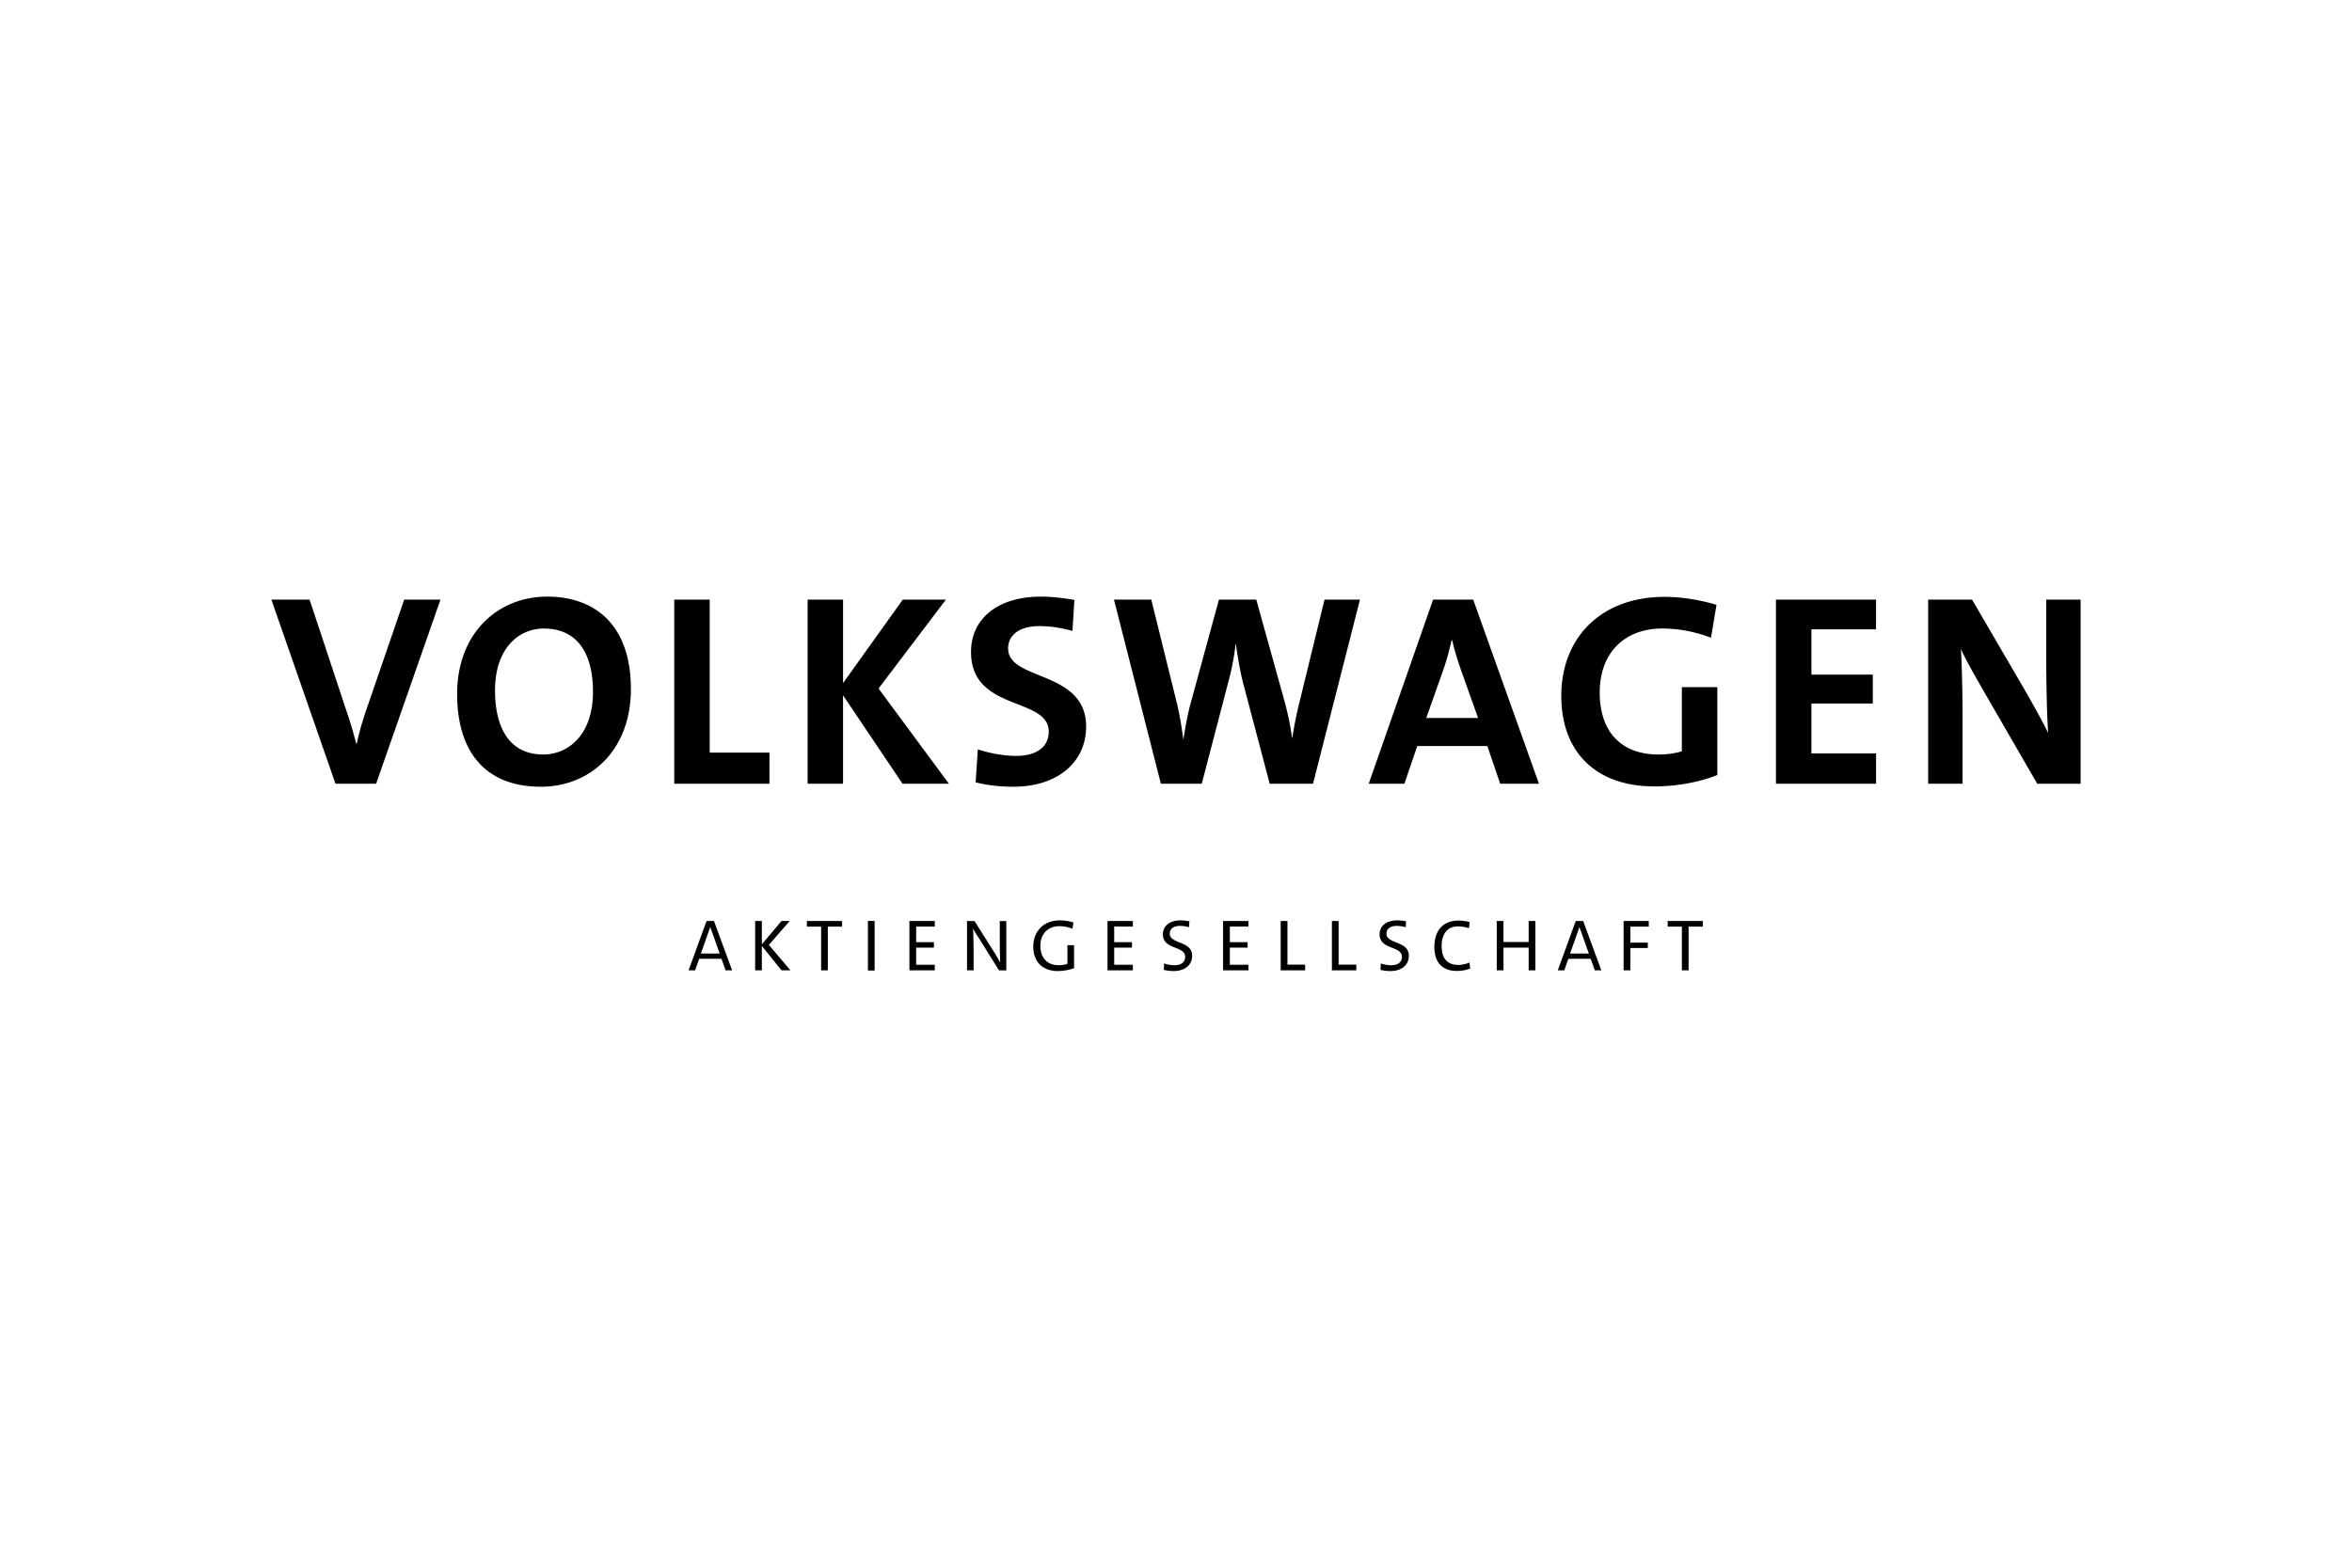 <svg xmlns="http://www.w3.org/2000/svg" height="800" width="1200" version="1.0" viewBox="-15.433 -5.324 133.755 31.946"><path d="M15.681 0c-2.808 0-5.118 2.08-5.118 5.538 0 3.242 1.566 5.275 4.761 5.275 2.838 0 5.121-2.095 5.121-5.553C20.445 1.677 18.472 0 15.681 0zm28.091 0c-2.512 0-3.984 1.287-3.984 3.149 0 3.413 4.419 2.53 4.419 4.531 0 .962-.822 1.379-1.845 1.379-.76 0-1.597-.17-2.187-.372l-.124 1.875c.652.171 1.394.251 2.139.251 2.575 0 4.144-1.444 4.144-3.415 0-3.242-4.437-2.575-4.437-4.452 0-.745.622-1.27 1.785-1.27.636 0 1.286.107 1.875.278l.109-1.766C45.045.079 44.362 0 43.772 0zm35.448.015c-3.63 0-5.865 2.344-5.865 5.632 0 3.196 1.971 5.148 5.29 5.148 1.257 0 2.545-.231 3.584-.65v-4.994h-2.018v3.645c-.403.124-.838.184-1.334.184-2.125 0-3.336-1.303-3.336-3.521 0-2.342 1.491-3.645 3.554-3.645.977 0 1.936.2 2.774.526l.312-1.875c-.9-.264-1.922-.451-2.961-.451zM0 .169l3.645 10.472h2.311L9.616.169h-2.063L5.49 6.174c-.31.884-.48 1.474-.635 2.187h-.033c-.186-.76-.419-1.474-.62-2.063L2.172.169zm22.91 0v10.472h5.414V8.872h-3.397V.169zm7.586 0v10.472h2.014V5.614l3.382 5.027H38.53l-4.002-5.414L38.361.169h-2.453l-3.397 4.749V.169zm17.42 0l2.668 10.472h2.326l1.518-5.817c.187-.698.327-1.397.405-2.126h.015c.109.745.232 1.505.402 2.172l1.522 5.771h2.465L61.906.169H59.891l-1.428 5.85a20.896 20.896 0 00-.402 2.014h-.018c-.093-.729-.262-1.474-.417-2.048L56.01.169h-2.123l-1.597 5.85c-.186.667-.312 1.38-.42 2.078h-.015c-.093-.729-.216-1.459-.387-2.142L50.039.169zm18.149 0l-3.66 10.472h2.03l.729-2.142h3.987l.729 2.142h2.205L68.345.169zm19.498 0v10.472h5.693v-1.721H87.58V6.08h3.491V4.437H87.58V1.86h3.675V.169zm8.657 0v10.472h1.954V6.903c0-1.256-.032-3.024-.094-3.923.31.682.791 1.505 1.24 2.296l3.103 5.366h2.465V.169h-1.954V3.427c0 1.288.031 3.274.109 4.329-.388-.791-.914-1.722-1.379-2.529L96.715.169zM15.496 1.815c1.799 0 2.792 1.273 2.792 3.599 0 2.513-1.46 3.566-2.825 3.566-1.878 0-2.744-1.442-2.744-3.66 0-2.358 1.334-3.506 2.777-3.506zm51.621.665h.033c.14.589.295 1.102.496 1.676l.977 2.747h-2.946l.944-2.668c.217-.605.372-1.211.496-1.754z" fill="#000"/><path d="M44.843 18.415c-.944 0-1.515.637-1.515 1.497 0 .869.543 1.385 1.391 1.385.307 0 .65-.06.929-.163v-1.307h-.378v1.062a1.662 1.662 0 01-.496.076c-.632 0-1.041-.399-1.041-1.098 0-.748.496-1.122 1.074-1.122.258 0 .514.052.747.148l.06-.357a2.53 2.53 0 00-.771-.121zm6.854 0c-.632 0-.998.334-.998.795 0 .886 1.267.644 1.267 1.276 0 .345-.283.481-.62.481-.195 0-.415-.045-.578-.103l-.018.366c.162.042.359.067.563.067.653 0 1.05-.362 1.05-.865 0-.87-1.273-.657-1.273-1.264 0-.262.204-.439.587-.439.166 0 .346.029.508.076l.021-.339a2.623 2.623 0 00-.508-.051zm12.323 0c-.632 0-.998.334-.998.795 0 .886 1.27.644 1.27 1.276 0 .345-.283.481-.62.481-.195 0-.415-.045-.578-.103l-.021.366c.162.042.362.067.566.067.653 0 1.047-.362 1.047-.865 0-.87-1.274-.657-1.274-1.264 0-.262.204-.439.587-.439.166 0 .346.029.508.076l.021-.339a2.623 2.623 0 00-.508-.051zm3.488.012c-.948 0-1.37.644-1.37 1.5 0 .79.375 1.364 1.276 1.364.283 0 .55-.052.762-.139l-.042-.342c-.166.083-.425.139-.629.139-.653 0-.953-.393-.953-1.083 0-.616.276-1.107.916-1.107.212 0 .419.033.635.1l.042-.348c-.199-.05-.422-.085-.638-.085zm-33.584.018v2.822h.381v-2.822zm-9.177.006l-1.022 2.807h.369l.233-.656h1.27l.233.656h.372l-1.032-2.807zm2.765 0v2.807h.381V19.87l1.119 1.388h.511l-1.231-1.449 1.186-1.358h-.469l-1.116 1.325v-1.325zm2.943 0v.321h.808v2.486h.381v-2.486h.811v-.321zm5.829 0v2.807h1.443v-.318h-1.059v-.974h1.01v-.309h-1.01v-.889h1.059v-.318zm3.276 0v2.807h.375v-.901c0-.446-.014-1.18-.03-1.479.092.187.234.395.363.599l1.113 1.782h.414v-2.807h-.372v.798c0 .465.007 1.219.024 1.564a8.576 8.576 0 00-.372-.635l-1.089-1.727zm7.989 0v2.807h1.443v-.318h-1.062v-.974h1.01v-.309h-1.01v-.889h1.062v-.318zm6.573 0v2.807h1.443v-.318h-1.059v-.974h1.01v-.309h-1.01v-.889h1.059v-.318zm3.276 0v2.807h1.391v-.327h-1.007v-2.48zm2.913 0v2.807h1.388v-.327h-1.007v-2.48zm9.374 0v2.807h.384v-1.292h1.431v1.292h.381v-2.807h-.381v1.192h-1.431v-1.192zm4.492 0l-1.022 2.807h.369l.233-.656h1.273l.233.656h.369l-1.032-2.807zm2.722 0v2.807h.384V19.988h.992v-.309h-.992v-.91h1.047v-.318zm2.507 0v.321h.808v2.486h.381v-2.486h.811v-.321zm-54.455.363h.012c.05.149.117.316.166.457l.366 1.028h-1.068l.36-1.022c.05-.141.122-.326.163-.463zm49.428 0h.015c.05.149.114.316.163.457l.366 1.028h-1.068l.363-1.022c.05-.141.119-.326.16-.463z"/></svg>
